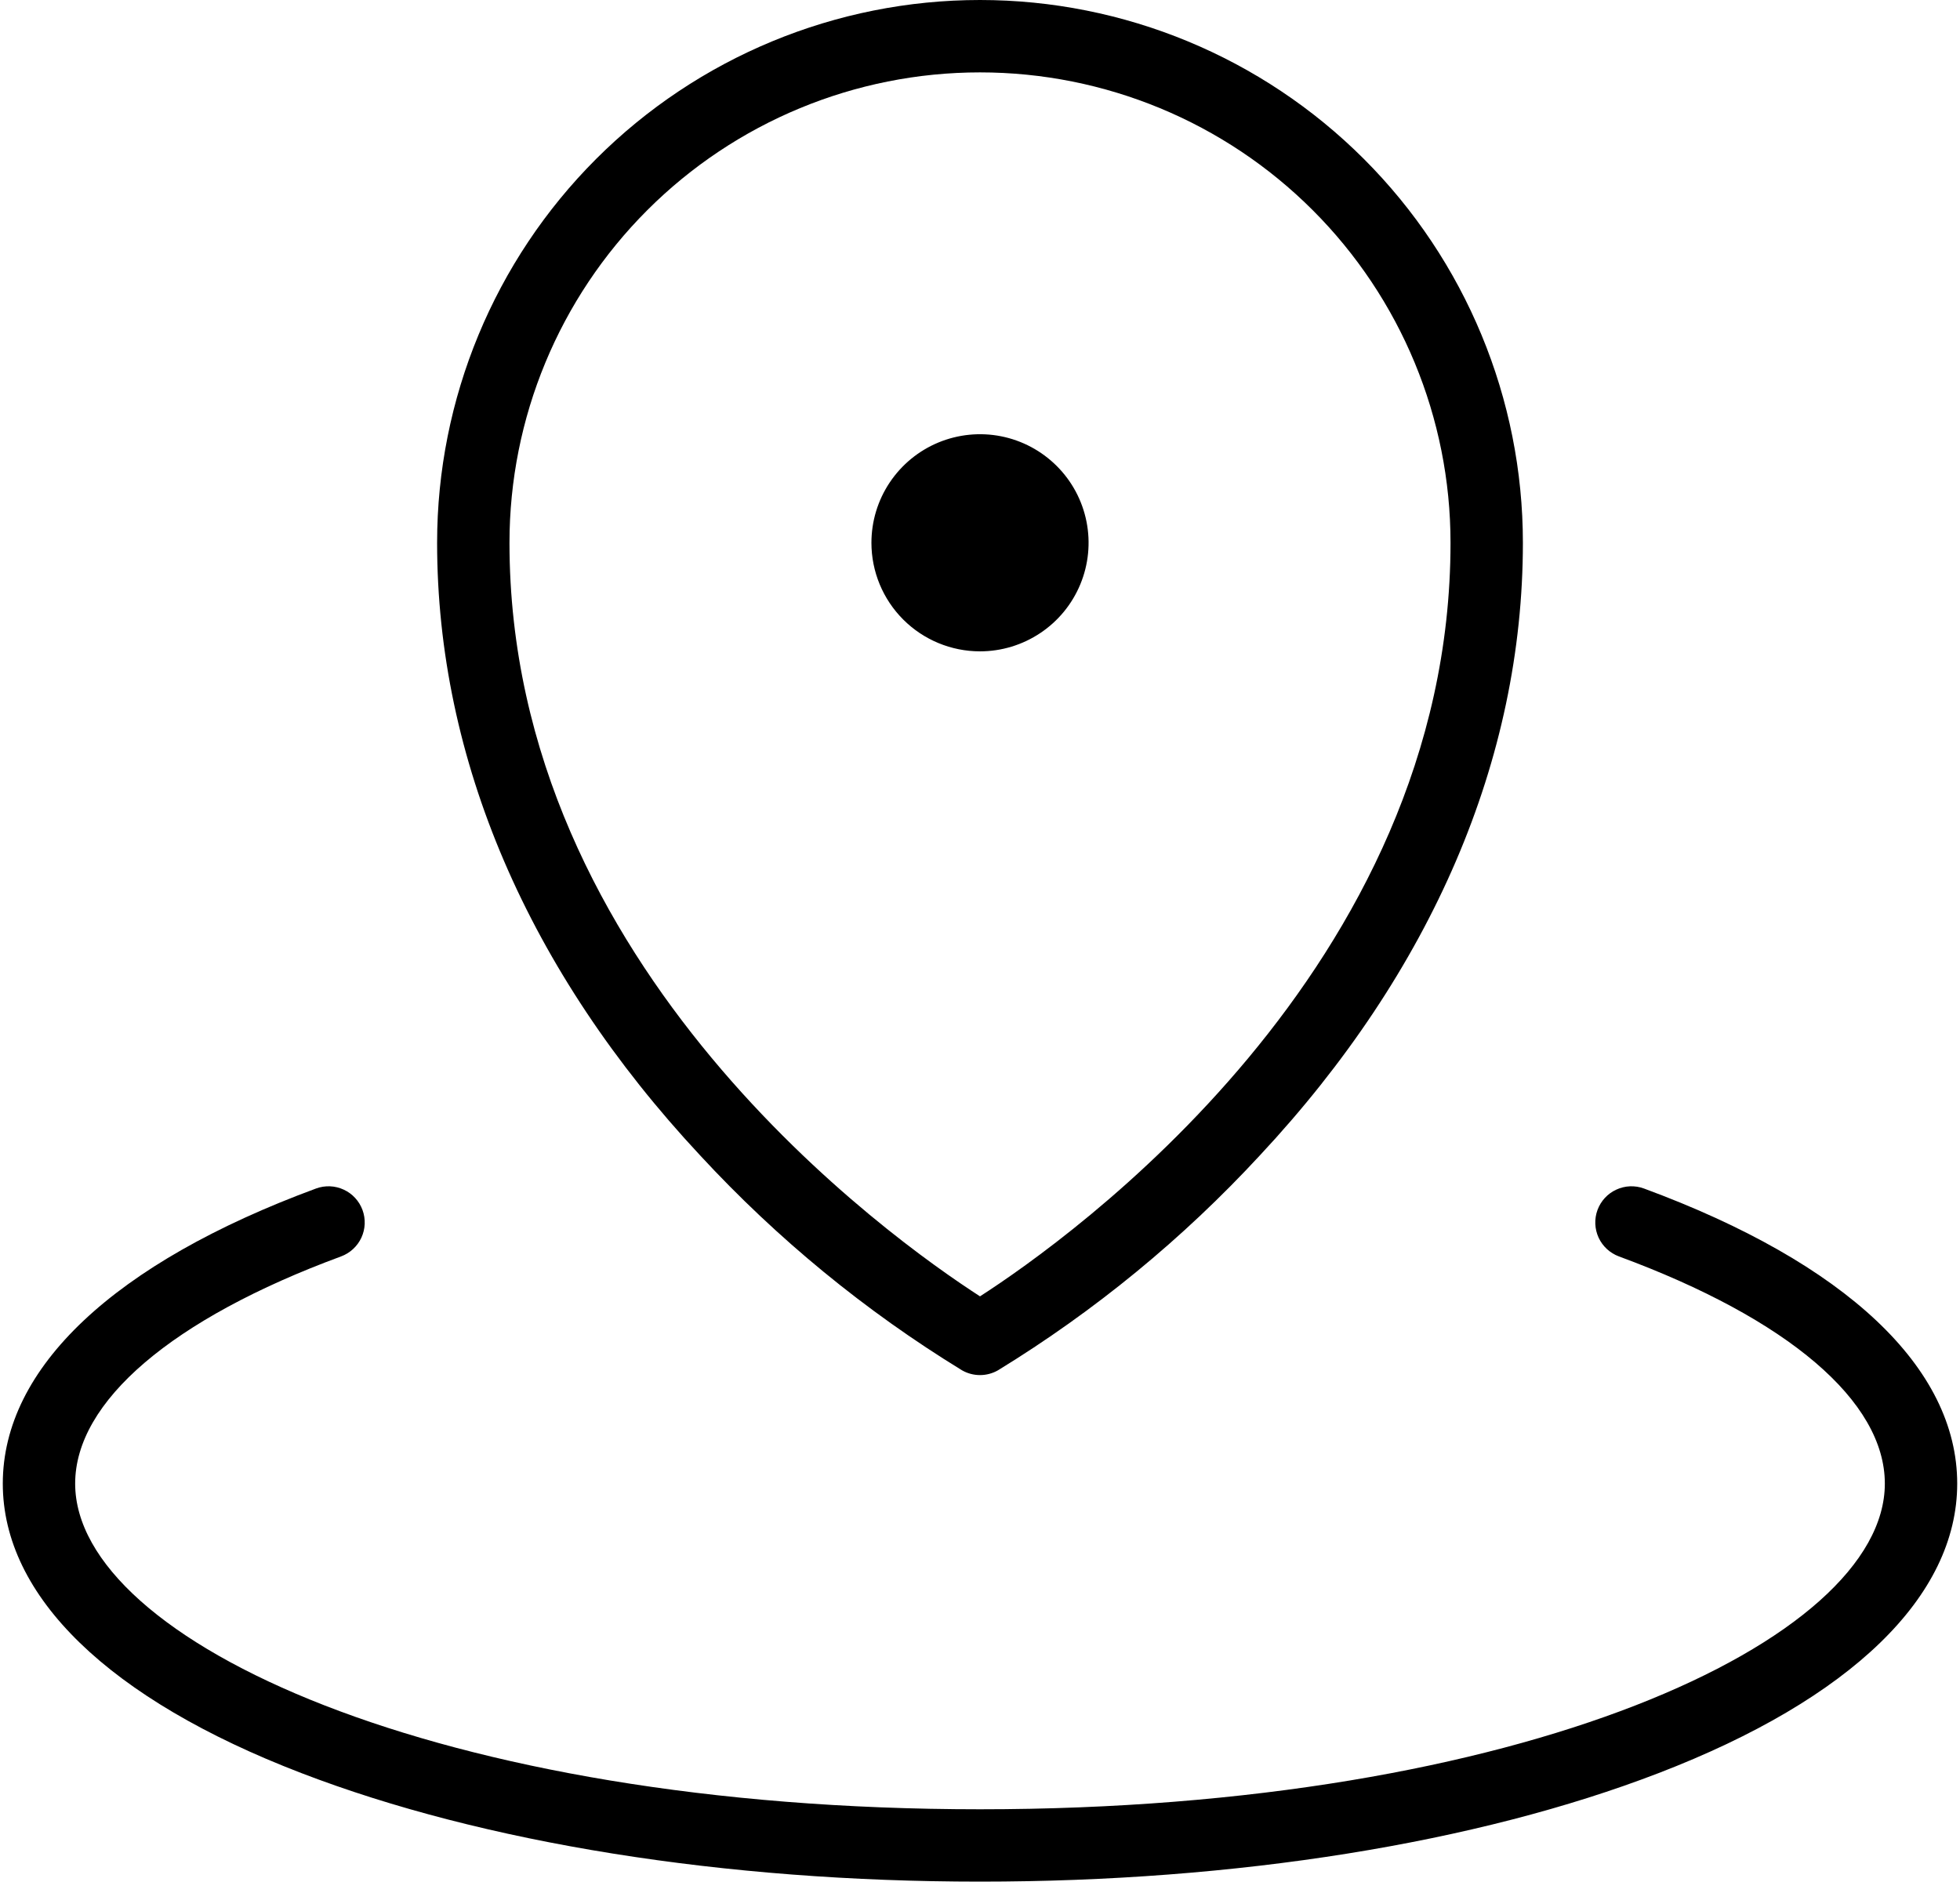 <svg width="66" height="64" viewBox="0 0 66 64" fill="none" xmlns="http://www.w3.org/2000/svg">
<path id="Vector" d="M29.344 18.281C29.344 17.558 29.558 16.851 29.96 16.25C30.362 15.649 30.933 15.18 31.601 14.903C32.269 14.627 33.004 14.554 33.713 14.695C34.422 14.836 35.074 15.185 35.585 15.696C36.097 16.207 36.445 16.859 36.586 17.568C36.727 18.277 36.655 19.012 36.378 19.68C36.101 20.349 35.633 20.92 35.031 21.321C34.43 21.723 33.723 21.938 33 21.938C32.03 21.938 31.1 21.552 30.415 20.867C29.729 20.181 29.344 19.251 29.344 18.281ZM23.579 38.918C17.781 32.708 14.719 25.572 14.719 18.281C14.719 13.433 16.645 8.783 20.073 5.354C23.502 1.926 28.151 0 33 0C37.849 0 42.498 1.926 45.927 5.354C49.355 8.783 51.281 13.433 51.281 18.281C51.281 25.572 48.219 32.708 42.421 38.918C39.83 41.722 36.865 44.156 33.609 46.151C33.424 46.258 33.214 46.314 33 46.314C32.786 46.314 32.576 46.258 32.391 46.151C29.135 44.156 26.17 41.722 23.579 38.918ZM17.156 18.281C17.156 32.629 30.029 41.742 33 43.662C35.971 41.748 48.844 32.629 48.844 18.281C48.844 14.079 47.175 10.049 44.203 7.078C41.232 4.107 37.202 2.438 33 2.438C28.798 2.438 24.768 4.107 21.797 7.078C18.826 10.049 17.156 14.079 17.156 18.281ZM55.358 40.03C55.054 39.918 54.719 39.932 54.426 40.068C54.132 40.203 53.905 40.45 53.793 40.754C53.682 41.057 53.696 41.392 53.831 41.686C53.967 41.979 54.214 42.206 54.517 42.318C60.206 44.417 63.469 47.193 63.469 49.969C63.469 55.267 51.226 60.938 33 60.938C14.774 60.938 2.531 55.267 2.531 49.969C2.531 47.205 5.794 44.417 11.483 42.318C11.786 42.206 12.033 41.979 12.169 41.686C12.305 41.392 12.318 41.057 12.207 40.754C12.095 40.45 11.868 40.203 11.574 40.068C11.281 39.932 10.945 39.918 10.642 40.03C3.838 42.541 0.094 46.072 0.094 49.969C0.094 53.765 3.668 57.23 10.148 59.719C16.27 62.074 24.383 63.375 33 63.375C41.617 63.375 49.724 62.08 55.852 59.719C62.338 57.223 65.906 53.759 65.906 49.969C65.906 46.072 62.162 42.541 55.358 40.03Z" fill="black"/>
</svg>
